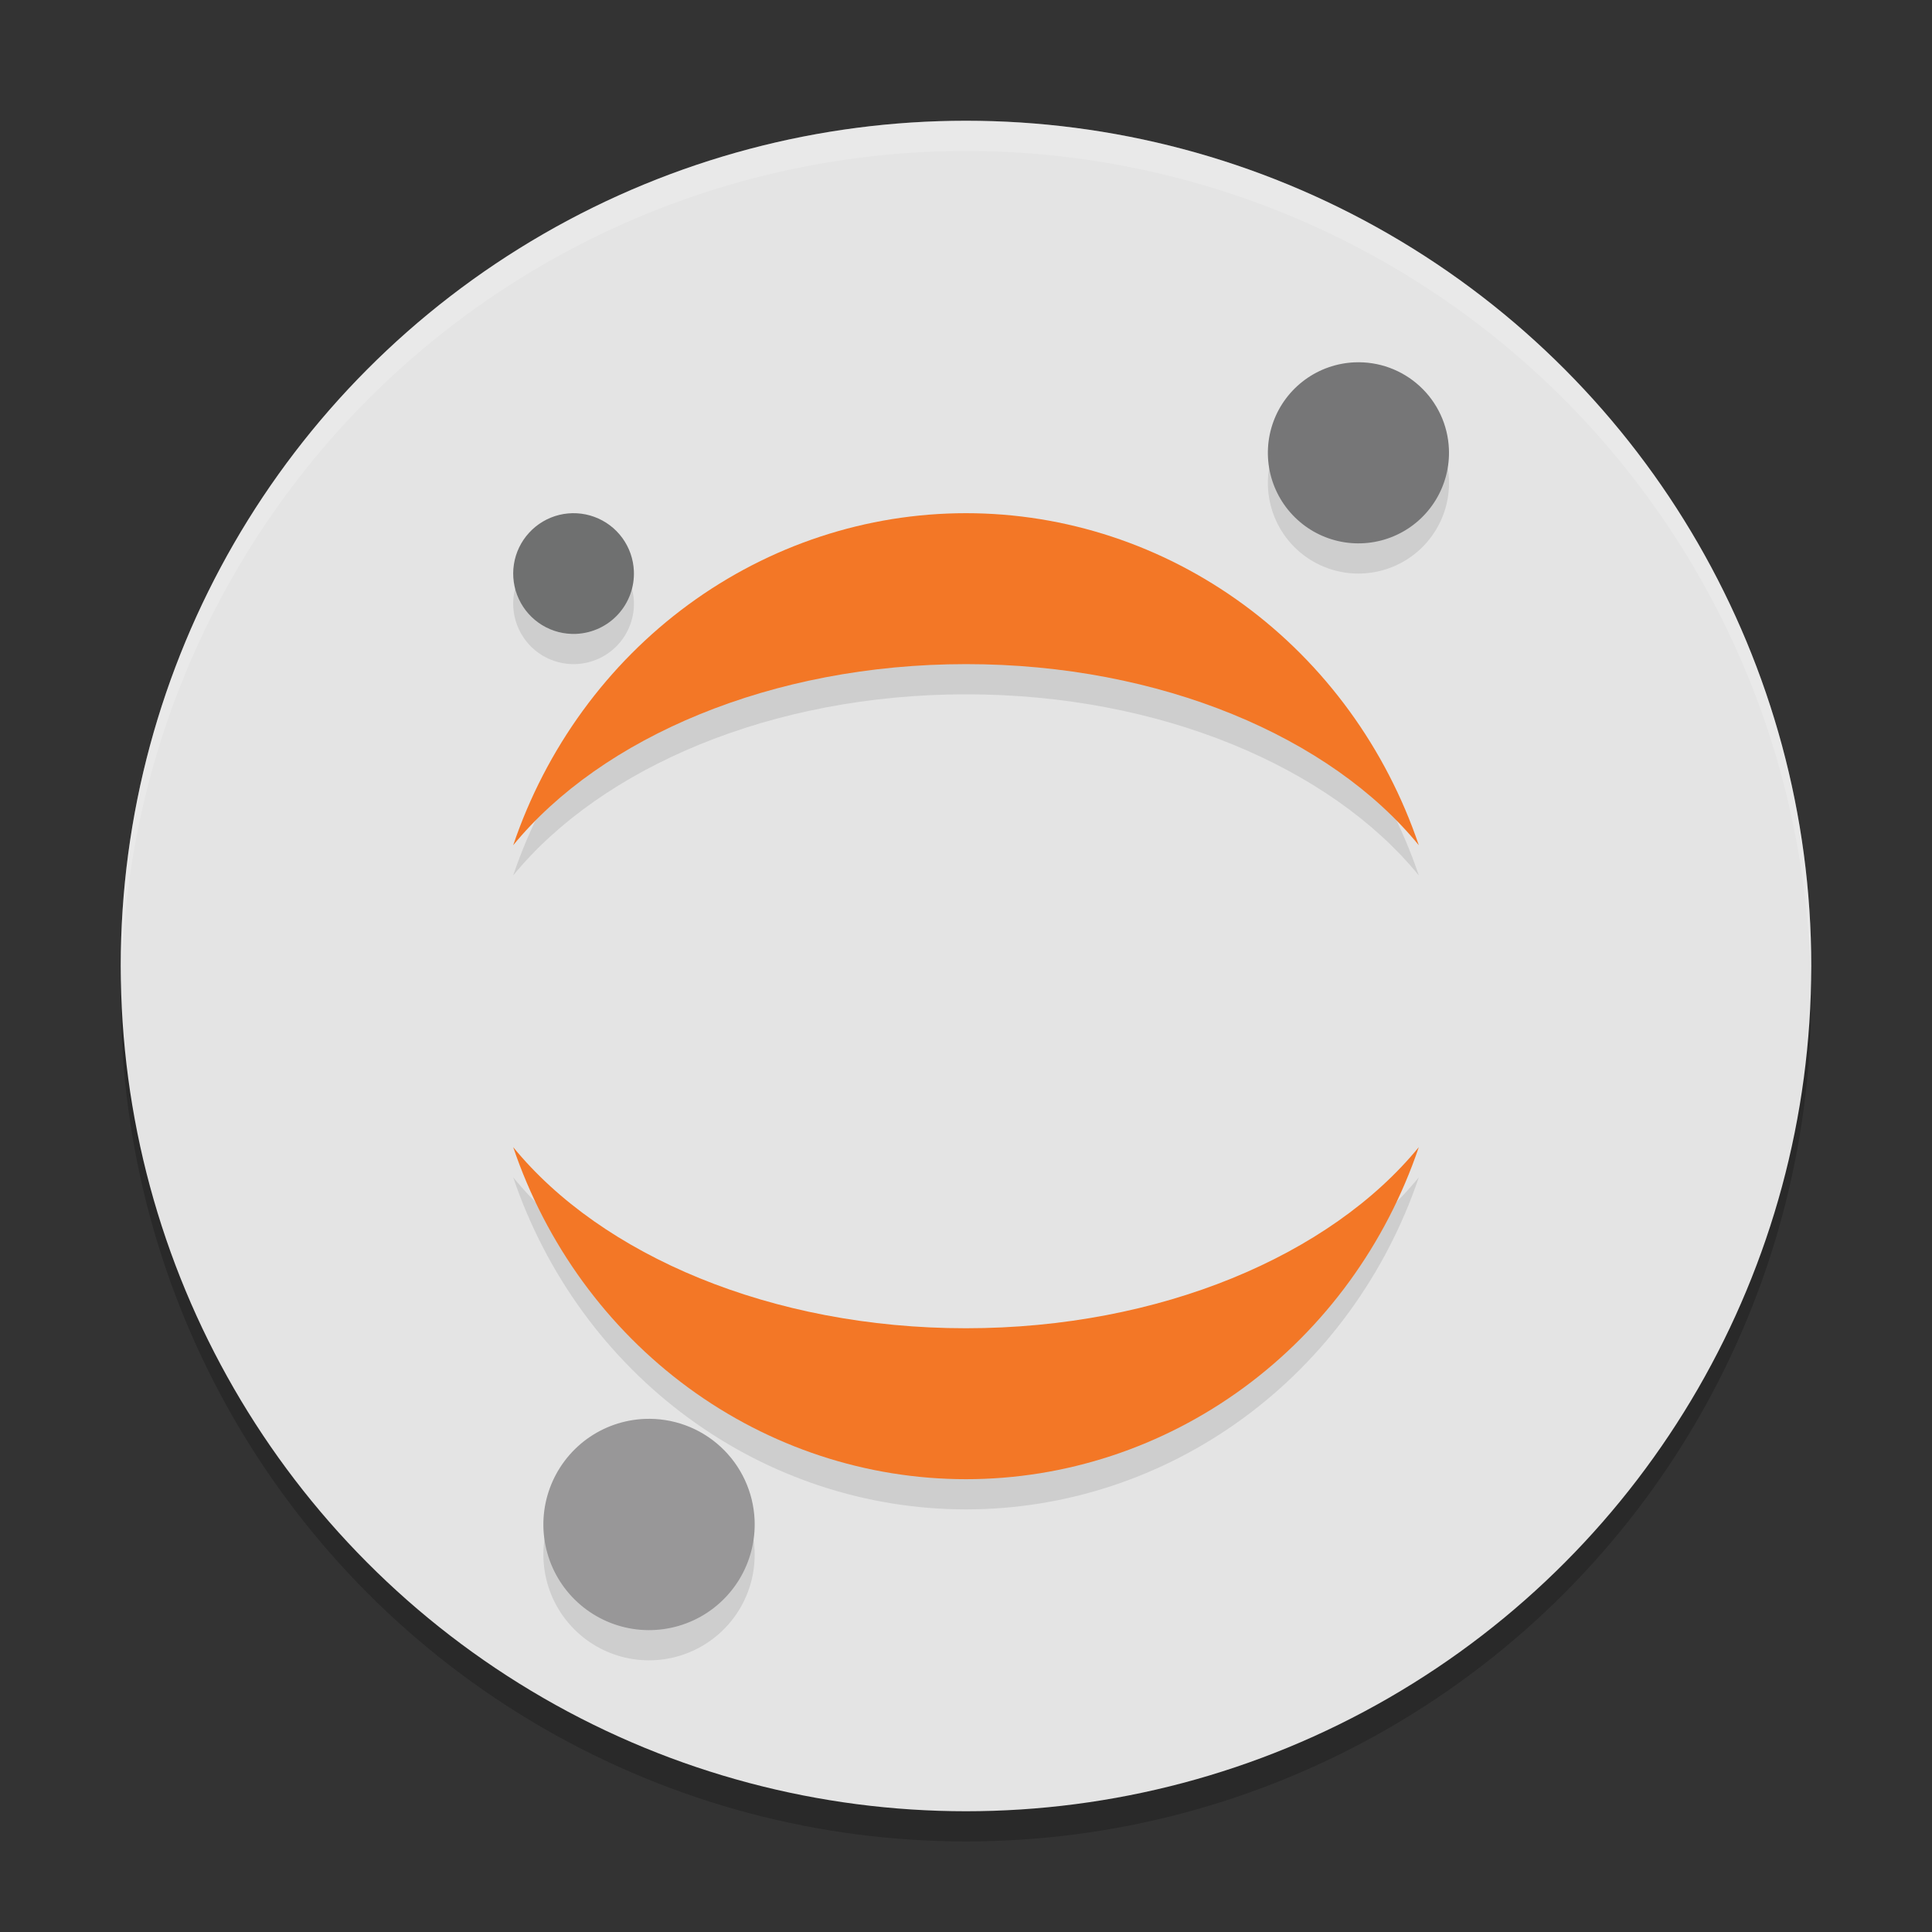 <svg xmlns="http://www.w3.org/2000/svg" width="64" height="64" version="1.1">
 <rect width="100%" height="100%" fill="#333333" stroke="none"/>
 <circle style="opacity:0.2" cx="32" cy="33" r="28"/>
 <circle style="fill:#e4e4e4" cx="32" cy="32" r="28"/>
 <path style="opacity:0.1" d="M 44.873,13.002 C 44.28,13.027 43.708,13.227 43.229,13.578 42.75,13.928 42.385,14.413 42.182,14.97 41.978,15.528 41.945,16.134 42.086,16.711 42.227,17.287 42.533,17.809 42.971,18.211 43.408,18.612 43.955,18.874 44.541,18.965 45.128,19.055 45.73,18.969 46.268,18.718 46.806,18.468 47.257,18.064 47.564,17.556 47.873,17.049 48.024,16.462 47.998,15.869 47.964,15.075 47.613,14.326 47.027,13.789 46.442,13.251 45.667,12.968 44.873,13.002 Z M 32,18 C 28.705,18 25.492,19.058 22.805,21.029 20.117,23 18.088,25.785 17,29 19.929,25.425 25.558,23 32.004,23 38.449,23 44.078,25.417 47,29 45.912,25.785 43.883,23 41.195,21.029 38.508,19.058 35.295,18 32,18 Z M 19.113,18.004 C 18.918,17.993 18.72,18.01 18.527,18.056 18.143,18.15 17.795,18.355 17.527,18.646 17.26,18.938 17.084,19.302 17.023,19.693 16.963,20.084 17.021,20.485 17.188,20.843 17.354,21.202 17.623,21.503 17.961,21.709 18.299,21.914 18.691,22.015 19.086,21.998 19.615,21.975 20.114,21.743 20.473,21.353 20.831,20.963 21.02,20.447 20.998,19.918 20.982,19.522 20.848,19.142 20.615,18.822 20.382,18.502 20.059,18.257 19.688,18.121 19.502,18.053 19.309,18.015 19.113,18.004 Z M 17,39 C 18.088,42.214 20.117,45 22.805,46.97 25.492,48.941 28.705,50 32,50 35.295,50 38.508,48.941 41.195,46.97 43.883,45 45.912,42.214 47,39 44.071,42.582 38.442,45 31.996,45 25.551,45 19.922,42.582 17,39 Z M 21.357,48.002 C 20.665,48.03 19.997,48.263 19.438,48.672 18.878,49.08 18.451,49.646 18.213,50.297 17.975,50.947 17.936,51.653 18.1,52.326 18.263,52.999 18.623,53.609 19.133,54.078 19.643,54.546 20.28,54.853 20.965,54.959 21.649,55.065 22.349,54.966 22.977,54.673 23.605,54.381 24.133,53.908 24.492,53.316 24.852,52.724 25.026,52.039 24.996,51.347 24.955,50.422 24.549,49.548 23.867,48.922 23.185,48.295 22.283,47.964 21.357,48.002 Z"/>
 <path style="fill:#767677" d="M 47.997,14.87 C 48.023,15.463 47.872,16.05 47.564,16.557 47.256,17.064 46.805,17.469 46.267,17.719 45.729,17.97 45.128,18.055 44.542,17.965 43.955,17.874 43.409,17.612 42.972,17.21 42.534,16.809 42.226,16.287 42.085,15.711 41.945,15.134 41.978,14.529 42.182,13.971 42.385,13.414 42.75,12.929 43.229,12.579 43.708,12.228 44.28,12.028 44.873,12.003 45.667,11.969 46.442,12.252 47.028,12.79 47.614,13.327 47.963,14.075 47.997,14.87 Z"/>
 <path style="fill:#f37726" d="M 31.996,44 C 25.551,44 19.922,41.582 17,38 18.088,41.214 20.116,44 22.804,45.971 25.491,47.941 28.705,49 32,49 35.295,49 38.509,47.941 41.196,45.971 43.884,44 45.912,41.214 47,38 44.071,41.582 38.442,44 31.996,44 Z"/>
 <path style="fill:#f37726" d="M 32.004,22 C 38.449,22 44.078,24.418 47,28 45.912,24.786 43.884,22 41.196,20.029 38.509,18.059 35.295,17 32,17 28.705,17 25.491,18.059 22.804,20.029 20.116,22 18.088,24.786 17,28 19.929,24.425 25.558,22 32.004,22 Z"/>
 <path style="fill:#989798" d="M 24.997,50.347 C 25.027,51.039 24.851,51.724 24.492,52.316 24.132,52.908 23.605,53.381 22.977,53.673 22.349,53.965 21.649,54.065 20.964,53.959 20.28,53.853 19.642,53.546 19.132,53.077 18.622,52.609 18.262,51.999 18.099,51.326 17.935,50.653 17.975,49.947 18.214,49.296 18.452,48.646 18.878,48.081 19.437,47.672 19.997,47.264 20.665,47.031 21.357,47.003 22.283,46.965 23.186,47.296 23.868,47.923 24.55,48.55 24.956,49.421 24.997,50.347 Z"/>
 <path style="fill:#6f7070" d="M 19.086,20.998 C 18.691,21.015 18.299,20.915 17.961,20.709 17.623,20.503 17.353,20.202 17.187,19.843 17.02,19.485 16.963,19.084 17.024,18.693 17.084,18.302 17.26,17.938 17.528,17.647 17.795,17.355 18.144,17.15 18.528,17.056 18.913,16.963 19.316,16.986 19.688,17.122 20.06,17.258 20.383,17.502 20.616,17.821 20.849,18.141 20.982,18.523 20.998,18.918 21.02,19.447 20.831,19.964 20.472,20.354 20.114,20.743 19.616,20.975 19.086,20.998 Z"/>
 <path style="fill:#ffffff;opacity:0.2" d="M 32 4 A 28 28 0 0 0 4 32 A 28 28 0 0 0 4.021 32.586 A 28 28 0 0 1 32 5 A 28 28 0 0 1 59.979 32.414 A 28 28 0 0 0 60 32 A 28 28 0 0 0 32 4 z"/>
</svg>
